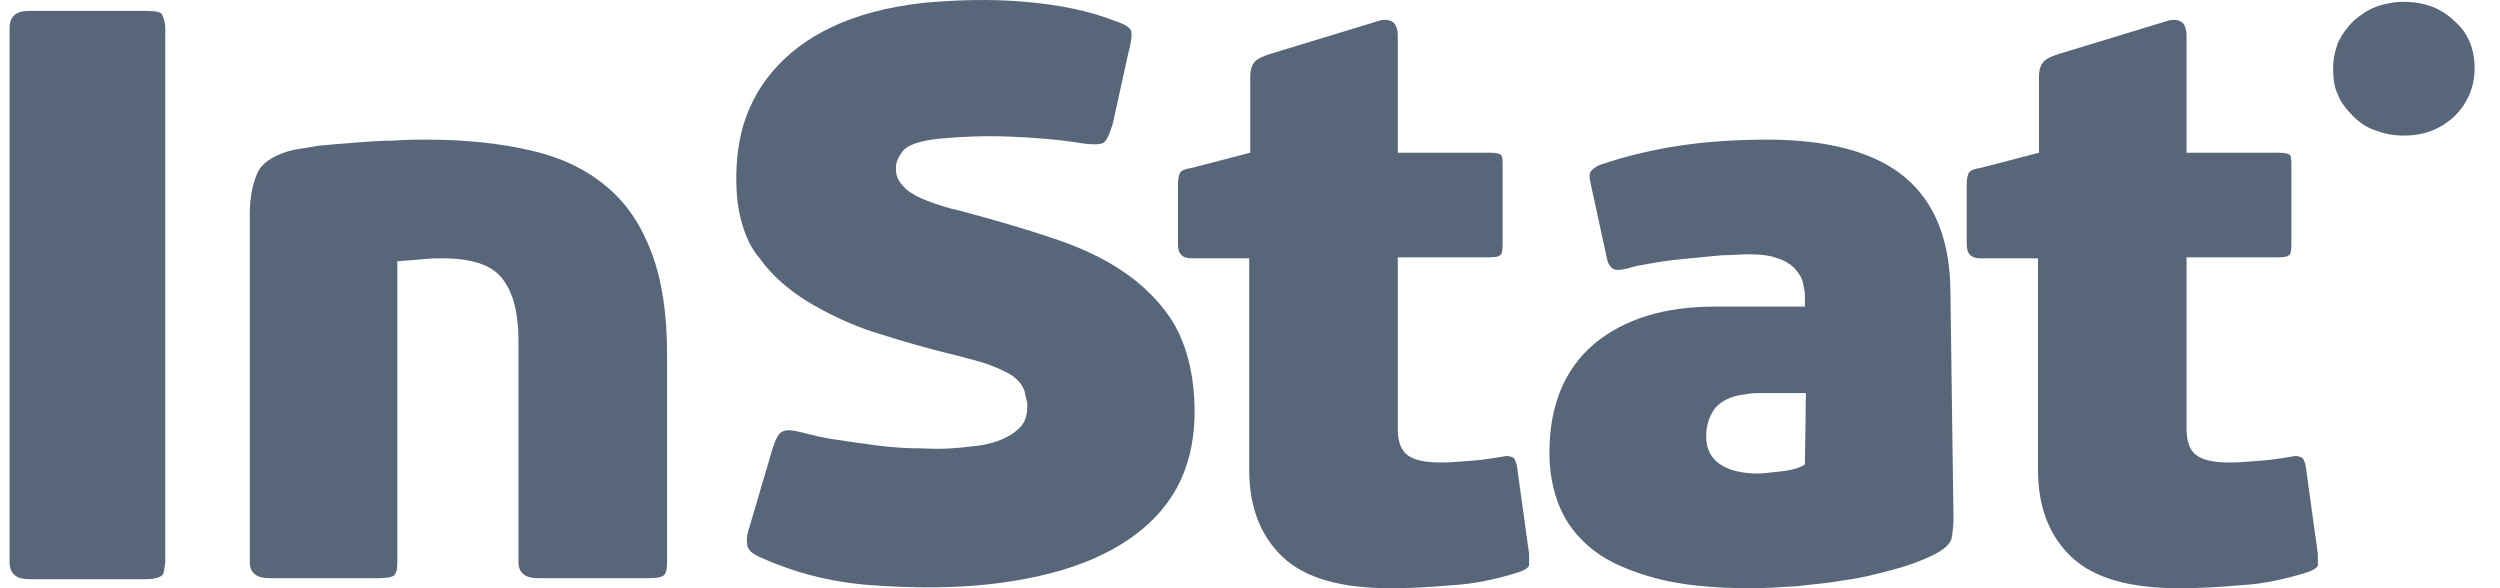<svg width="85" height="20" viewBox="0 0 85 20" fill="none" xmlns="http://www.w3.org/2000/svg">
<path d="M25.068 6.799C24.998 6.013 25.033 5.226 25.206 4.508C25.379 3.79 25.725 3.071 26.244 2.456C26.763 1.84 27.421 1.327 28.286 0.917C29.151 0.507 30.189 0.233 31.4 0.096C32.542 -0.006 33.684 -0.041 34.86 0.062C36.037 0.165 37.04 0.37 37.906 0.712C38.252 0.814 38.425 0.951 38.459 1.054C38.494 1.191 38.459 1.464 38.355 1.84L37.836 4.2C37.733 4.542 37.629 4.781 37.525 4.85C37.421 4.918 37.179 4.918 36.867 4.884C36.037 4.747 35.206 4.679 34.341 4.645C33.476 4.61 32.68 4.645 31.954 4.713C31.296 4.781 30.881 4.918 30.708 5.123C30.535 5.329 30.431 5.568 30.466 5.807C30.466 5.91 30.5 6.047 30.57 6.149C30.639 6.252 30.743 6.389 30.881 6.491C31.019 6.594 31.262 6.731 31.538 6.833C31.815 6.936 32.196 7.073 32.68 7.175C33.822 7.483 34.895 7.791 35.795 8.099C36.729 8.407 37.525 8.783 38.182 9.227C38.84 9.672 39.393 10.219 39.809 10.835C40.224 11.484 40.466 12.237 40.57 13.126C40.778 15.11 40.293 16.648 39.082 17.777C37.871 18.906 36.072 19.59 33.649 19.863C32.404 20 31.054 20 29.635 19.897C28.216 19.795 26.936 19.453 25.76 18.906C25.552 18.803 25.448 18.7 25.414 18.564C25.379 18.427 25.379 18.222 25.483 17.914L26.279 15.212C26.383 14.904 26.486 14.699 26.625 14.665C26.763 14.597 26.971 14.631 27.248 14.699C27.266 14.704 27.286 14.709 27.305 14.713C27.325 14.718 27.344 14.723 27.364 14.728L27.366 14.729C27.629 14.795 27.966 14.879 28.355 14.938C28.805 15.007 29.289 15.075 29.808 15.144C30.327 15.212 30.846 15.246 31.4 15.246C31.954 15.28 32.507 15.246 33.026 15.178C33.476 15.144 33.822 15.041 34.065 14.938C34.307 14.836 34.514 14.699 34.653 14.562C34.791 14.425 34.86 14.289 34.895 14.118C34.93 13.981 34.93 13.844 34.93 13.707C34.895 13.571 34.86 13.434 34.826 13.263C34.757 13.126 34.687 12.989 34.514 12.852C34.382 12.722 34.156 12.623 33.865 12.495L33.822 12.476C33.543 12.353 33.179 12.258 32.732 12.141L32.731 12.14C32.681 12.127 32.629 12.114 32.577 12.1C31.573 11.861 30.639 11.587 29.774 11.313C28.909 11.04 28.147 10.664 27.455 10.253C26.798 9.843 26.244 9.364 25.829 8.783C25.414 8.304 25.171 7.62 25.068 6.799Z" fill="#031735" fill-opacity="0.66"/>
<path d="M84.136 2.319C84.136 2.969 83.894 3.516 83.444 3.961C82.959 4.405 82.406 4.61 81.713 4.61C81.367 4.61 81.056 4.542 80.779 4.439C80.468 4.337 80.225 4.166 80.018 3.961C79.81 3.755 79.603 3.516 79.499 3.242C79.36 2.969 79.326 2.661 79.326 2.319C79.326 2.011 79.395 1.704 79.499 1.43C79.637 1.156 79.81 0.917 80.018 0.712C80.26 0.507 80.502 0.336 80.779 0.233C81.056 0.13 81.402 0.062 81.713 0.062C82.406 0.062 82.994 0.267 83.444 0.712C83.894 1.088 84.136 1.635 84.136 2.319Z" fill="#031735" fill-opacity="0.66"/>
<path d="M5.517 19.555C5.447 19.624 5.274 19.692 4.963 19.692H0.984C0.534 19.692 0.326 19.487 0.326 19.111V0.951C0.326 0.575 0.534 0.37 0.984 0.37H4.963C5.274 0.37 5.482 0.404 5.517 0.507C5.523 0.526 5.531 0.546 5.539 0.568C5.575 0.662 5.62 0.784 5.62 0.951V19.111C5.611 19.166 5.604 19.218 5.598 19.267C5.581 19.4 5.567 19.505 5.517 19.555Z" fill="#031735" fill-opacity="0.66"/>
<path d="M14.341 8.817C14.617 8.783 14.86 8.783 15.033 8.783C16.071 8.783 16.728 9.022 17.074 9.467C17.455 9.945 17.628 10.664 17.628 11.587V19.111C17.628 19.487 17.87 19.658 18.285 19.658H22.023C22.334 19.658 22.507 19.624 22.576 19.555C22.645 19.487 22.68 19.35 22.68 19.111V12.032C22.68 10.664 22.507 9.535 22.161 8.612C21.815 7.688 21.331 6.936 20.638 6.355C19.946 5.773 19.116 5.363 18.078 5.123C17.074 4.884 15.863 4.747 14.514 4.747C14.202 4.747 13.822 4.747 13.372 4.781C12.952 4.781 12.562 4.811 12.147 4.843L12.057 4.85C11.607 4.884 11.226 4.918 10.846 4.952C10.643 4.989 10.47 5.015 10.327 5.038C10.2 5.057 10.096 5.073 10.015 5.089C9.392 5.226 8.942 5.5 8.769 5.842C8.596 6.218 8.493 6.697 8.493 7.278V19.111C8.493 19.487 8.735 19.658 9.15 19.658H12.853C13.164 19.658 13.337 19.624 13.406 19.555C13.476 19.487 13.51 19.35 13.51 19.111V8.885C13.653 8.868 13.787 8.859 13.927 8.85C14.056 8.842 14.19 8.833 14.341 8.817Z" fill="#031735" fill-opacity="0.66"/>
<path d="M51.643 19.453C51.851 19.384 51.989 19.282 51.989 19.213V18.837L51.574 15.828C51.539 15.691 51.505 15.588 51.435 15.554C51.366 15.52 51.262 15.486 51.124 15.52C51.056 15.53 50.982 15.542 50.901 15.556C50.695 15.59 50.443 15.632 50.12 15.657C50.028 15.664 49.939 15.671 49.854 15.678L49.852 15.678L49.852 15.678C49.528 15.704 49.26 15.725 49.013 15.725C48.494 15.725 48.114 15.657 47.871 15.486C47.629 15.315 47.525 15.007 47.525 14.562V8.749H50.639C50.882 8.749 51.02 8.714 51.055 8.612C51.089 8.509 51.089 8.372 51.089 8.167V5.671C51.089 5.5 51.089 5.363 51.055 5.294C51.02 5.226 50.882 5.192 50.639 5.192H47.525V1.225C47.525 0.985 47.456 0.814 47.352 0.746C47.248 0.678 47.075 0.643 46.868 0.712L43.165 1.84C42.958 1.909 42.785 1.977 42.681 2.08C42.577 2.182 42.508 2.353 42.508 2.627V5.192L40.535 5.705C40.293 5.739 40.155 5.807 40.12 5.876C40.086 5.944 40.051 6.081 40.051 6.252V8.201C40.051 8.372 40.051 8.509 40.12 8.612C40.189 8.714 40.293 8.783 40.535 8.783H42.473V15.964C42.473 17.23 42.854 18.222 43.615 18.94C44.376 19.658 45.587 20 47.283 20C47.906 20 48.633 19.966 49.359 19.897C50.086 19.863 50.882 19.692 51.643 19.453Z" fill="#031735" fill-opacity="0.66"/>
<path fill-rule="evenodd" clip-rule="evenodd" d="M66.419 17.64C66.419 17.914 66.384 18.119 66.35 18.324C66.28 18.529 66.073 18.7 65.727 18.871C65.311 19.077 64.827 19.248 64.308 19.384C63.789 19.521 63.27 19.658 62.716 19.726C62.34 19.796 61.98 19.834 61.614 19.873C61.441 19.891 61.267 19.91 61.09 19.932L60.986 19.938C60.471 19.97 59.987 20 59.533 20C58.252 20 57.18 19.897 56.28 19.658C55.415 19.419 54.688 19.111 54.169 18.7C53.65 18.29 53.269 17.811 53.027 17.23C52.785 16.648 52.681 16.033 52.681 15.383C52.681 13.776 53.2 12.545 54.204 11.69C55.242 10.835 56.591 10.424 58.322 10.424H61.367V10.048C61.367 9.935 61.343 9.821 61.315 9.689C61.309 9.661 61.303 9.633 61.297 9.603C61.263 9.432 61.159 9.296 61.021 9.125C60.882 8.988 60.675 8.851 60.432 8.783C60.19 8.68 59.844 8.646 59.429 8.646C59.298 8.646 59.167 8.654 59.029 8.662C58.875 8.671 58.712 8.68 58.529 8.68C58.183 8.714 57.837 8.748 57.456 8.783C57.076 8.817 56.73 8.851 56.349 8.919C56.254 8.937 56.163 8.952 56.076 8.966C55.813 9.009 55.579 9.048 55.346 9.125C55.069 9.193 54.896 9.193 54.827 9.125C54.723 9.056 54.654 8.919 54.619 8.714L54.1 6.32C54.031 6.047 54.031 5.876 54.1 5.807C54.169 5.739 54.238 5.671 54.411 5.602C55.311 5.294 56.211 5.089 57.11 4.952C58.01 4.816 59.014 4.747 60.086 4.747C62.197 4.747 63.789 5.192 64.792 6.047C65.796 6.902 66.315 8.201 66.315 9.98L66.419 17.64ZM61.401 13.365H59.775C59.567 13.365 59.36 13.4 59.152 13.434C58.944 13.468 58.771 13.536 58.598 13.639C58.425 13.742 58.287 13.878 58.183 14.084C58.079 14.289 58.01 14.528 58.01 14.836C58.01 15.28 58.183 15.588 58.495 15.793C58.806 15.999 59.256 16.101 59.775 16.101C59.867 16.101 60.005 16.086 60.19 16.066C60.282 16.056 60.386 16.044 60.502 16.033C60.848 15.999 61.159 15.93 61.367 15.793L61.401 13.365Z" fill="#031735" fill-opacity="0.66"/>
<path d="M78.461 19.453C78.668 19.384 78.807 19.282 78.807 19.213V18.837L78.391 15.828C78.357 15.691 78.322 15.588 78.253 15.554C78.184 15.52 78.08 15.486 77.942 15.52C77.873 15.53 77.799 15.542 77.718 15.556C77.512 15.59 77.261 15.632 76.938 15.657C76.844 15.664 76.755 15.671 76.669 15.678C76.345 15.704 76.077 15.725 75.831 15.725C75.312 15.725 74.931 15.657 74.689 15.486C74.447 15.315 74.343 15.007 74.343 14.562V8.749H77.457C77.699 8.749 77.838 8.714 77.873 8.612C77.907 8.509 77.907 8.372 77.907 8.167V5.671C77.907 5.5 77.907 5.363 77.873 5.294C77.838 5.226 77.699 5.192 77.457 5.192H74.343V1.225C74.343 0.985 74.274 0.814 74.17 0.746C74.066 0.678 73.893 0.643 73.685 0.712L69.983 1.84C69.775 1.909 69.602 1.977 69.498 2.08C69.395 2.182 69.325 2.353 69.325 2.627V5.192L67.353 5.705C67.111 5.739 66.972 5.807 66.938 5.876C66.903 5.944 66.869 6.081 66.869 6.252V8.201C66.869 8.372 66.869 8.509 66.938 8.612C67.007 8.714 67.111 8.783 67.353 8.783H69.291V15.964C69.291 17.23 69.671 18.222 70.433 18.94C71.194 19.658 72.405 20 74.101 20C74.724 20 75.45 19.966 76.177 19.897C76.904 19.863 77.7 19.692 78.461 19.453Z" fill="#031735" fill-opacity="0.66"/>
</svg>
